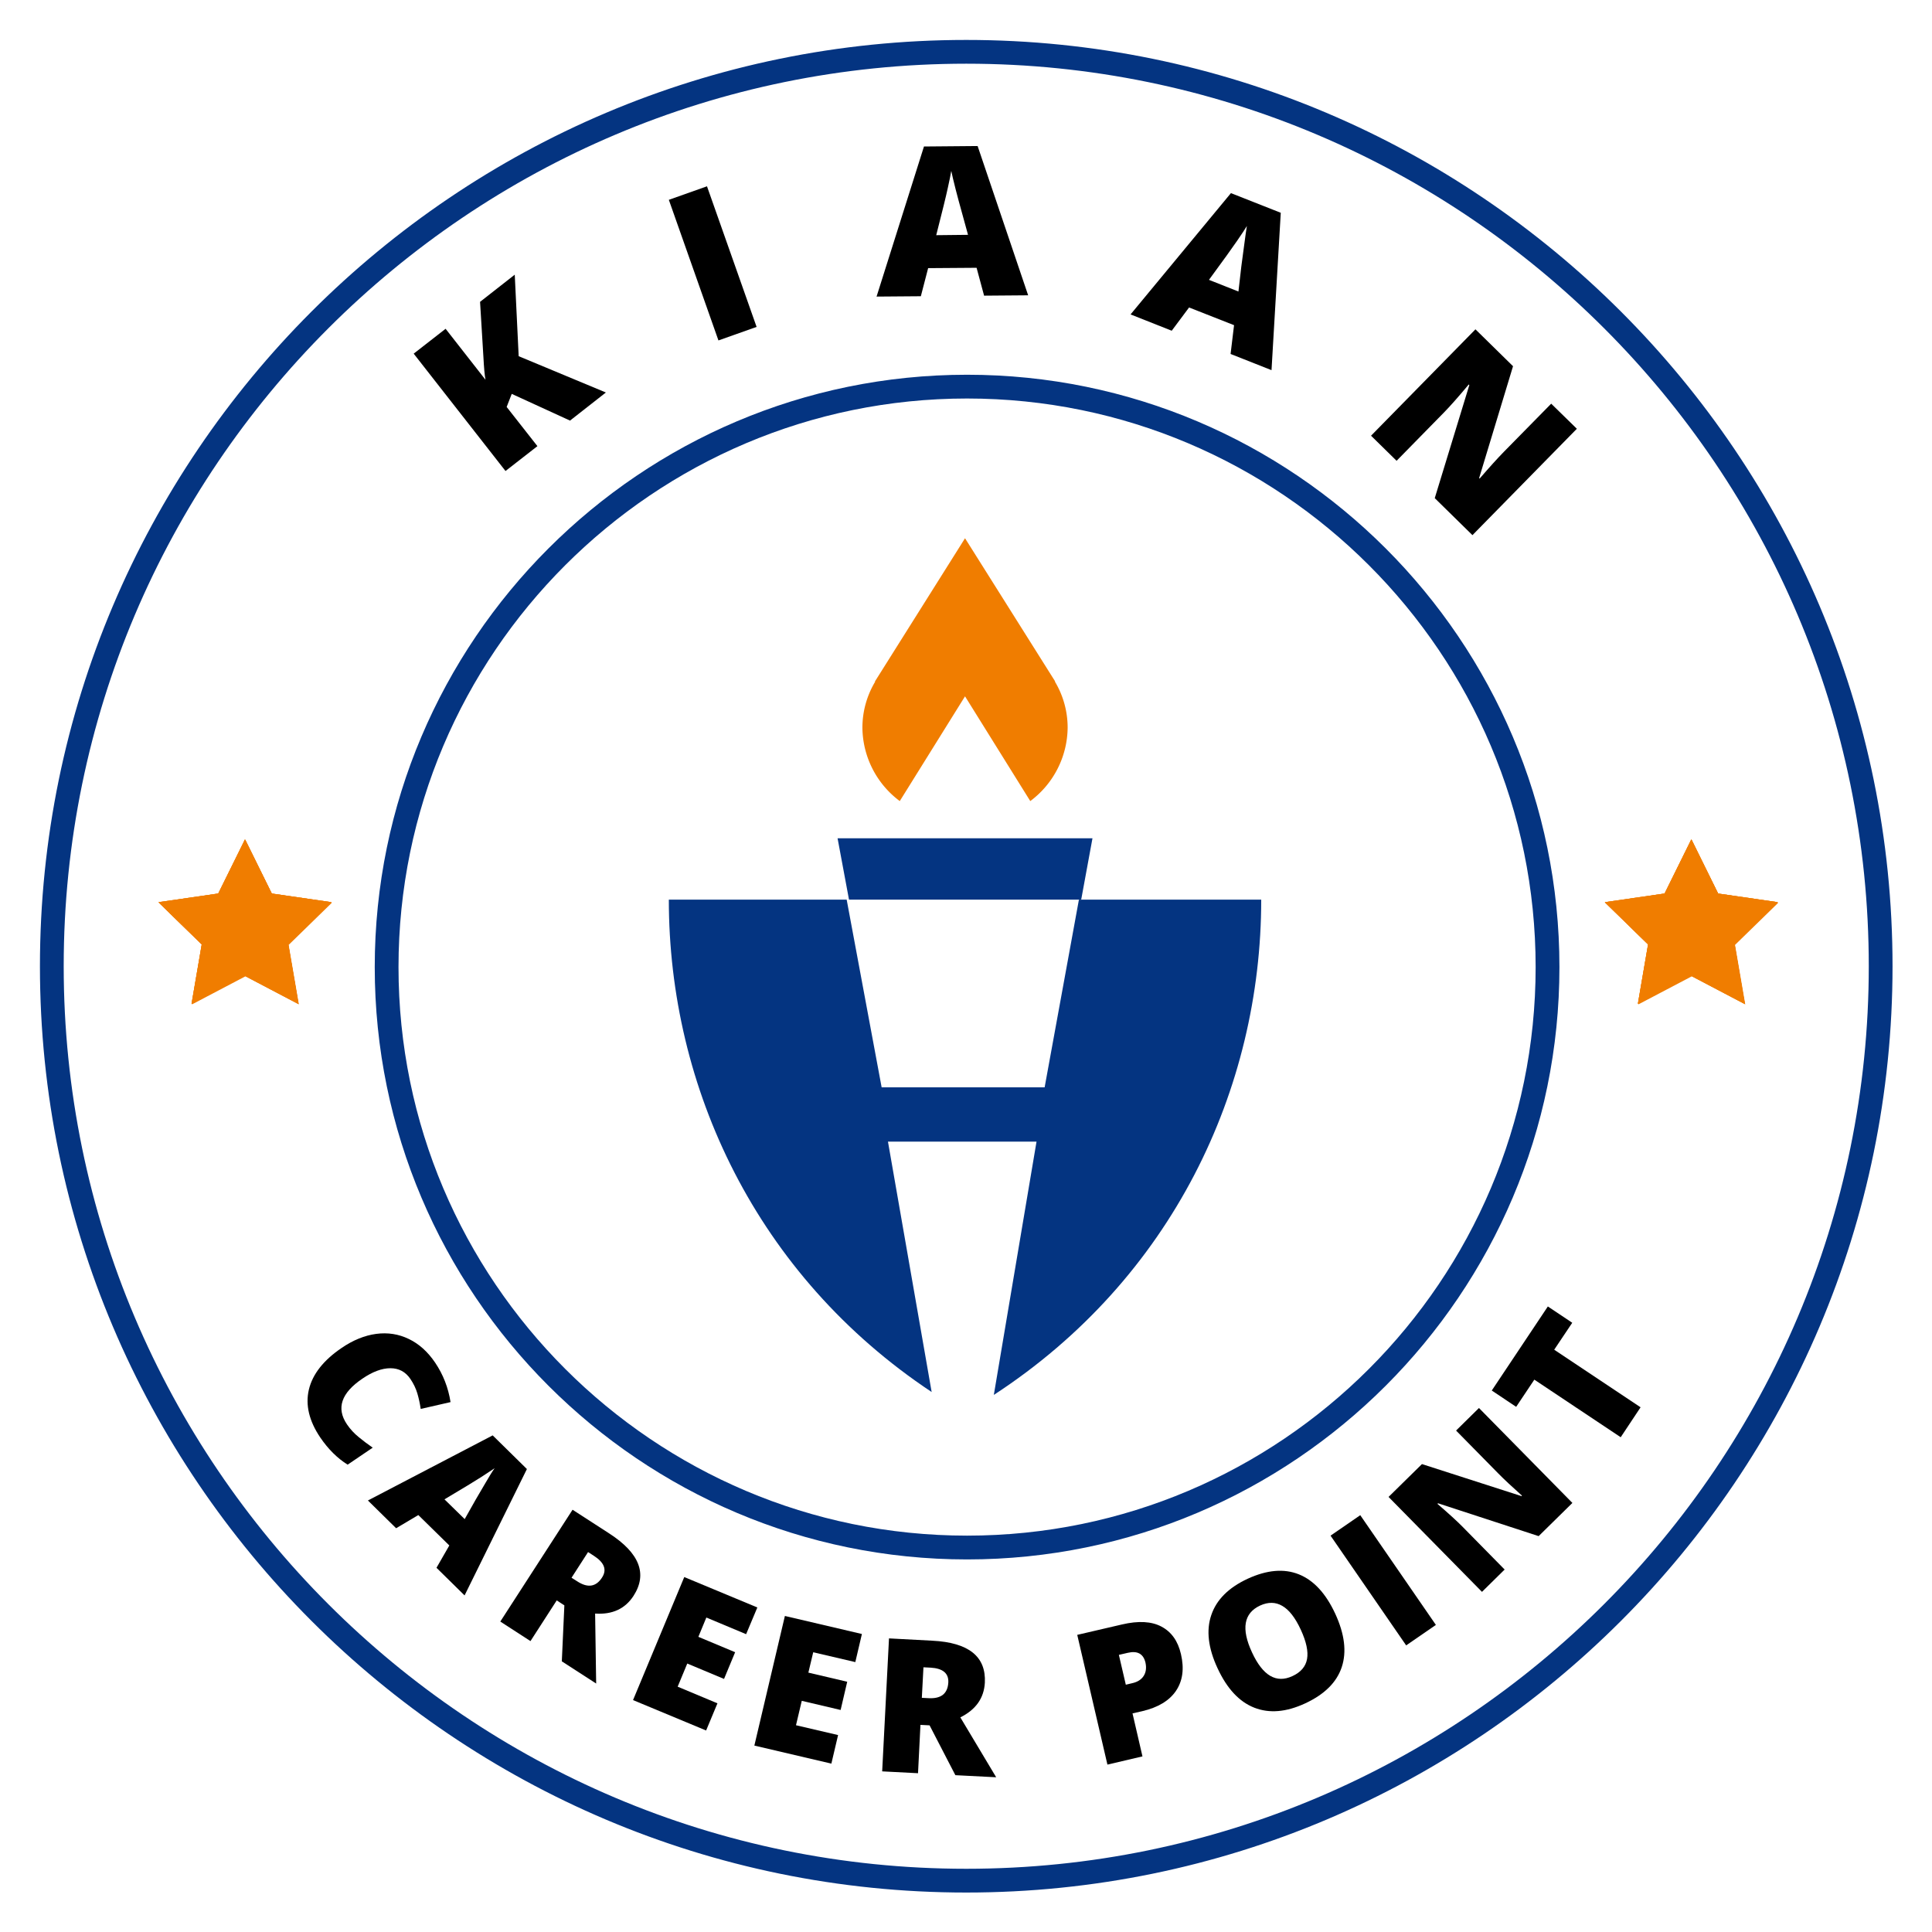 <?xml version="1.0" encoding="UTF-8" standalone="no" ?>
<!DOCTYPE svg PUBLIC "-//W3C//DTD SVG 1.1//EN" "http://www.w3.org/Graphics/SVG/1.1/DTD/svg11.dtd">
<svg xmlns="http://www.w3.org/2000/svg" xmlns:xlink="http://www.w3.org/1999/xlink" version="1.1" width="500" height="500" viewBox="0 0 500 500" xml:space="preserve">
<desc>Created with Fabric.js 3.6.6</desc>
<defs>
</defs>
<g transform="matrix(1.44 0 0 1.44 250.67 250.67)"  >
<g style=""   >
		<g transform="matrix(1.33 0 0 1.33 -0.42 -0.42)"  >
<path style="stroke: none; stroke-width: 1; stroke-dasharray: none; stroke-linecap: butt; stroke-dashoffset: 0; stroke-linejoin: miter; stroke-miterlimit: 4; fill: rgb(4,52,129); fill-rule: nonzero; opacity: 1;"  transform=" translate(-187.5, -187.5)" d="M 187.5 312.668 C 118.473 312.668 62.328 256.523 62.328 187.5 C 62.328 118.473 118.473 62.328 187.5 62.328 C 256.523 62.328 312.668 118.473 312.668 187.5 C 312.668 256.523 256.523 312.668 187.5 312.668 Z M 187.5 65.539 C 120.238 65.539 65.539 120.238 65.539 187.5 C 65.539 254.758 120.238 309.457 187.5 309.457 C 254.758 309.457 309.457 254.727 309.457 187.5 C 309.457 120.238 254.758 65.539 187.5 65.539 Z M 187.5 65.539" stroke-linecap="round" />
</g>
		<g transform="matrix(1.33 0 0 1.33 -0.27 -0.27)"  >
<path style="stroke: none; stroke-width: 1; stroke-dasharray: none; stroke-linecap: butt; stroke-dashoffset: 0; stroke-linejoin: miter; stroke-miterlimit: 4; fill: rgb(4,52,129); fill-rule: nonzero; opacity: 1;"  transform=" translate(-187.5, -187.5)" d="M 187.5 267.543 C 143.367 267.543 107.457 231.633 107.457 187.5 C 107.457 143.367 143.367 107.457 187.5 107.457 C 231.633 107.457 267.543 143.367 267.543 187.5 C 267.543 231.633 231.633 267.543 187.5 267.543 Z M 187.5 110.668 C 145.133 110.668 110.668 145.133 110.668 187.5 C 110.668 229.863 145.133 264.328 187.5 264.328 C 229.863 264.328 264.328 229.863 264.328 187.5 C 264.328 145.133 229.863 110.668 187.5 110.668 Z M 187.5 110.668" stroke-linecap="round" />
</g>
		<g transform="matrix(1.33 0 0 1.33 -129.98 -8.34)"  >
<path style="stroke: none; stroke-width: 1; stroke-dasharray: none; stroke-linecap: butt; stroke-dashoffset: 0; stroke-linejoin: miter; stroke-miterlimit: 4; fill: rgb(240,125,0); fill-rule: nonzero; opacity: 1;"  transform=" translate(-90.04, -181.27)" d="M 90.047 170.156 L 93.656 177.473 L 101.73 178.645 L 95.887 184.344 L 97.27 192.383 L 90.047 188.586 L 82.82 192.383 L 84.199 184.344 L 78.359 178.645 L 86.434 177.473 Z M 90.047 170.156" stroke-linecap="round" />
</g>
		<g transform="matrix(1.33 0 0 1.33 -130.05 -8.44)"  >
<path style="stroke: none; stroke-width: 1; stroke-dasharray: none; stroke-linecap: butt; stroke-dashoffset: 0; stroke-linejoin: miter; stroke-miterlimit: 4; fill: rgb(240,125,0); fill-rule: nonzero; opacity: 1;"  transform=" translate(-89.99, -181.2)" d="M 89.992 170.086 L 93.605 177.402 L 101.68 178.574 L 95.836 184.273 L 97.215 192.312 L 89.992 188.52 L 82.77 192.312 L 84.148 184.273 L 78.305 178.574 L 86.379 177.402 Z M 89.992 170.086" stroke-linecap="round" />
</g>
		<g transform="matrix(1.33 0 0 1.33 -130.05 -8.44)"  >
<path style="stroke: none; stroke-width: 1; stroke-dasharray: none; stroke-linecap: butt; stroke-dashoffset: 0; stroke-linejoin: miter; stroke-miterlimit: 4; fill: rgb(240,125,0); fill-rule: nonzero; opacity: 1;"  transform=" translate(-89.99, -181.2)" d="M 89.992 170.086 L 93.605 177.402 L 101.68 178.574 L 95.836 184.273 L 97.215 192.312 L 89.992 188.52 L 82.77 192.312 L 84.148 184.273 L 78.305 178.574 L 86.379 177.402 Z M 89.992 170.086" stroke-linecap="round" />
</g>
		<g transform="matrix(1.33 0 0 1.33 -130.05 -8.44)"  >
<path style="stroke: none; stroke-width: 1; stroke-dasharray: none; stroke-linecap: butt; stroke-dashoffset: 0; stroke-linejoin: miter; stroke-miterlimit: 4; fill: rgb(240,125,0); fill-rule: nonzero; opacity: 1;"  transform=" translate(-89.99, -181.2)" d="M 89.992 170.086 L 93.605 177.402 L 101.68 178.574 L 95.836 184.273 L 97.215 192.312 L 89.992 188.52 L 82.77 192.312 L 84.148 184.273 L 78.305 178.574 L 86.379 177.402 Z M 89.992 170.086" stroke-linecap="round" />
</g>
		<g transform="matrix(1.33 0 0 1.33 129.97 -8.34)"  >
<path style="stroke: none; stroke-width: 1; stroke-dasharray: none; stroke-linecap: butt; stroke-dashoffset: 0; stroke-linejoin: miter; stroke-miterlimit: 4; fill: rgb(240,125,0); fill-rule: nonzero; opacity: 1;"  transform=" translate(-285, -181.27)" d="M 285.004 170.156 L 288.613 177.473 L 296.688 178.645 L 290.844 184.344 L 292.227 192.383 L 285.004 188.586 L 277.777 192.383 L 279.156 184.344 L 273.316 178.645 L 281.391 177.473 Z M 285.004 170.156" stroke-linecap="round" />
</g>
		<g transform="matrix(1.33 0 0 1.33 129.89 -8.44)"  >
<path style="stroke: none; stroke-width: 1; stroke-dasharray: none; stroke-linecap: butt; stroke-dashoffset: 0; stroke-linejoin: miter; stroke-miterlimit: 4; fill: rgb(240,125,0); fill-rule: nonzero; opacity: 1;"  transform=" translate(-284.95, -181.2)" d="M 284.949 170.086 L 288.562 177.402 L 296.637 178.574 L 290.793 184.273 L 292.172 192.312 L 284.949 188.52 L 277.727 192.312 L 279.105 184.273 L 273.262 178.574 L 281.336 177.402 Z M 284.949 170.086" stroke-linecap="round" />
</g>
		<g transform="matrix(1.33 0 0 1.33 129.89 -8.44)"  >
<path style="stroke: none; stroke-width: 1; stroke-dasharray: none; stroke-linecap: butt; stroke-dashoffset: 0; stroke-linejoin: miter; stroke-miterlimit: 4; fill: rgb(240,125,0); fill-rule: nonzero; opacity: 1;"  transform=" translate(-284.95, -181.2)" d="M 284.949 170.086 L 288.562 177.402 L 296.637 178.574 L 290.793 184.273 L 292.172 192.312 L 284.949 188.52 L 277.727 192.312 L 279.105 184.273 L 273.262 178.574 L 281.336 177.402 Z M 284.949 170.086" stroke-linecap="round" />
</g>
		<g transform="matrix(1.33 0 0 1.33 129.89 -8.44)"  >
<path style="stroke: none; stroke-width: 1; stroke-dasharray: none; stroke-linecap: butt; stroke-dashoffset: 0; stroke-linejoin: miter; stroke-miterlimit: 4; fill: rgb(240,125,0); fill-rule: nonzero; opacity: 1;"  transform=" translate(-284.95, -181.2)" d="M 284.949 170.086 L 288.562 177.402 L 296.637 178.574 L 290.793 184.273 L 292.172 192.312 L 284.949 188.52 L 277.727 192.312 L 279.105 184.273 L 273.262 178.574 L 281.336 177.402 Z M 284.949 170.086" stroke-linecap="round" />
</g>
		<g transform="matrix(1.33 0 0 1.33 -82.46 -107.07)"  >
<path style="stroke: none; stroke-width: 1; stroke-dasharray: none; stroke-linecap: butt; stroke-dashoffset: 0; stroke-linejoin: miter; stroke-miterlimit: 4; fill: rgb(0,0,0); fill-rule: nonzero; opacity: 1;"  transform=" translate(-2.28, 14.61)" d="M 15.266 -11.953 L 10.422 -8.156 L 2.547 -11.766 L 1.859 -10 L 6.016 -4.703 L 1.703 -1.344 L -10.703 -17.203 L -6.391 -20.562 L -1 -13.672 C -1.113 -14.273 -1.207 -15.297 -1.281 -16.734 L -1.734 -24.203 L 2.953 -27.875 L 3.484 -16.859 Z M 15.266 -11.953" stroke-linecap="round" />
</g>
		<g transform="matrix(1.33 0 0 1.33 -45.99 -126.74)"  >
<path style="stroke: none; stroke-width: 1; stroke-dasharray: none; stroke-linecap: butt; stroke-dashoffset: 0; stroke-linejoin: miter; stroke-miterlimit: 4; fill: rgb(0,0,0); fill-rule: nonzero; opacity: 1;"  transform=" translate(-1.27, 11.13)" d="M 2.047 -0.719 L -4.656 -19.719 L 0.5 -21.547 L 7.203 -2.547 Z M 2.047 -0.719" stroke-linecap="round" />
</g>
		<g transform="matrix(1.33 0 0 1.33 -2.92 -134.3)"  >
<path style="stroke: none; stroke-width: 1; stroke-dasharray: none; stroke-linecap: butt; stroke-dashoffset: 0; stroke-linejoin: miter; stroke-miterlimit: 4; fill: rgb(0,0,0); fill-rule: nonzero; opacity: 1;"  transform=" translate(-10.24, 10.17)" d="M 14.531 -0.125 L 13.516 -3.891 L 6.969 -3.844 L 5.984 -0.047 L 0 0 L 6.406 -20.281 L 13.656 -20.344 L 20.484 -0.172 Z M 12.359 -8.344 L 11.453 -11.641 C 11.242 -12.379 10.988 -13.328 10.688 -14.484 C 10.395 -15.648 10.195 -16.484 10.094 -16.984 C 10.02 -16.516 9.863 -15.742 9.625 -14.672 C 9.395 -13.598 8.875 -11.473 8.062 -8.297 Z M 12.359 -8.344" stroke-linecap="round" />
</g>
		<g transform="matrix(1.33 0 0 1.33 42.61 -123.46)"  >
<path style="stroke: none; stroke-width: 1; stroke-dasharray: none; stroke-linecap: butt; stroke-dashoffset: 0; stroke-linejoin: miter; stroke-miterlimit: 4; fill: rgb(0,0,0); fill-rule: nonzero; opacity: 1;"  transform=" translate(-10.15, 4.43)" d="M 13.516 5.344 L 13.984 1.453 L 7.906 -0.938 L 5.562 2.203 L 0 0 L 13.562 -16.391 L 20.297 -13.734 L 19.047 7.531 Z M 14.578 -3.094 L 14.969 -6.5 C 15.07 -7.258 15.203 -8.234 15.359 -9.422 C 15.516 -10.617 15.633 -11.461 15.719 -11.953 C 15.477 -11.547 15.047 -10.891 14.422 -9.984 C 13.805 -9.078 12.531 -7.305 10.594 -4.672 Z M 14.578 -3.094" stroke-linecap="round" />
</g>
		<g transform="matrix(1.33 0 0 1.33 90.82 -96.39)"  >
<path style="stroke: none; stroke-width: 1; stroke-dasharray: none; stroke-linecap: butt; stroke-dashoffset: 0; stroke-linejoin: miter; stroke-miterlimit: 4; fill: rgb(0,0,0); fill-rule: nonzero; opacity: 1;"  transform=" translate(-15.45, -1.05)" d="M 15.25 14.953 L 10.156 9.953 L 14.828 -5.328 L 14.75 -5.406 C 13.312 -3.688 12.18 -2.41 11.359 -1.578 L 5 4.906 L 1.547 1.516 L 15.656 -12.859 L 20.734 -7.875 L 16.156 7.234 L 16.219 7.312 C 17.551 5.77 18.645 4.562 19.5 3.688 L 25.891 -2.812 L 29.359 0.578 Z M 15.25 14.953" stroke-linecap="round" />
</g>
		<g transform="matrix(1.33 0 0 1.33 -105.95 77.36)"  >
<path style="stroke: none; stroke-width: 1; stroke-dasharray: none; stroke-linecap: butt; stroke-dashoffset: 0; stroke-linejoin: miter; stroke-miterlimit: 4; fill: rgb(0,0,0); fill-rule: nonzero; opacity: 1;"  transform=" translate(-13.17, -2.96)" d="M 17.406 0.25 C 16.75 -0.719 15.848 -1.203 14.703 -1.203 C 13.555 -1.203 12.297 -0.734 10.922 0.203 C 8.055 2.141 7.359 4.195 8.828 6.375 C 9.273 7.031 9.801 7.602 10.406 8.094 C 11.008 8.594 11.645 9.07 12.312 9.531 L 8.922 11.828 C 7.535 10.961 6.305 9.742 5.234 8.172 C 3.711 5.922 3.195 3.754 3.688 1.672 C 4.188 -0.41 5.664 -2.285 8.125 -3.953 C 9.664 -5.004 11.219 -5.633 12.781 -5.844 C 14.352 -6.051 15.82 -5.82 17.188 -5.156 C 18.562 -4.5 19.75 -3.43 20.75 -1.953 C 21.832 -0.348 22.523 1.426 22.828 3.375 L 18.797 4.297 C 18.691 3.566 18.539 2.867 18.344 2.203 C 18.145 1.535 17.832 0.883 17.406 0.25 Z M 17.406 0.25" stroke-linecap="round" />
</g>
		<g transform="matrix(1.33 0 0 1.33 -93.67 98.28)"  >
<path style="stroke: none; stroke-width: 1; stroke-dasharray: none; stroke-linecap: butt; stroke-dashoffset: 0; stroke-linejoin: miter; stroke-miterlimit: 4; fill: rgb(0,0,0); fill-rule: nonzero; opacity: 1;"  transform=" translate(-10.74, -2.02)" d="M 9.266 9.094 L 11 6.078 L 6.812 1.969 L 3.812 3.75 L 0 0 L 16.859 -8.797 L 21.484 -4.25 L 13.062 12.828 Z M 13.078 2.516 L 14.578 -0.141 C 14.922 -0.723 15.363 -1.477 15.906 -2.406 C 16.445 -3.344 16.852 -3.992 17.125 -4.359 C 16.77 -4.117 16.176 -3.727 15.344 -3.188 C 14.52 -2.656 12.852 -1.645 10.344 -0.156 Z M 13.078 2.516" stroke-linecap="round" />
</g>
		<g transform="matrix(1.33 0 0 1.33 -71.58 112.88)"  >
<path style="stroke: none; stroke-width: 1; stroke-dasharray: none; stroke-linecap: butt; stroke-dashoffset: 0; stroke-linejoin: miter; stroke-miterlimit: 4; fill: rgb(0,0,0); fill-rule: nonzero; opacity: 1;"  transform=" translate(-11.1, 2.3)" d="M 9.266 -1.797 L 5.719 3.703 L 1.641 1.062 L 11.406 -14.047 L 16.359 -10.844 C 20.461 -8.188 21.555 -5.375 19.641 -2.406 C 18.504 -0.656 16.773 0.141 14.453 -0.016 L 14.594 9.438 L 9.953 6.438 L 10.297 -1.125 Z M 11.266 -4.859 L 12.031 -4.375 C 13.457 -3.445 14.578 -3.617 15.391 -4.891 C 16.066 -5.93 15.703 -6.906 14.297 -7.812 L 13.5 -8.328 Z M 11.266 -4.859" stroke-linecap="round" />
</g>
		<g transform="matrix(1.33 0 0 1.33 -49.13 123.14)"  >
<path style="stroke: none; stroke-width: 1; stroke-dasharray: none; stroke-linecap: butt; stroke-dashoffset: 0; stroke-linejoin: miter; stroke-miterlimit: 4; fill: rgb(0,0,0); fill-rule: nonzero; opacity: 1;"  transform=" translate(-10.2, 5.51)" d="M 11.672 4.859 L 1.797 0.75 L 8.719 -15.875 L 18.594 -11.766 L 17.078 -8.156 L 11.703 -10.406 L 10.625 -7.797 L 15.594 -5.719 L 14.094 -2.109 L 9.125 -4.188 L 7.828 -1.062 L 13.203 1.188 Z M 11.672 4.859" stroke-linecap="round" />
</g>
		<g transform="matrix(1.33 0 0 1.33 -28.84 129.61)"  >
<path style="stroke: none; stroke-width: 1; stroke-dasharray: none; stroke-linecap: butt; stroke-dashoffset: 0; stroke-linejoin: miter; stroke-miterlimit: 4; fill: rgb(0,0,0); fill-rule: nonzero; opacity: 1;"  transform=" translate(-9.17, 7.09)" d="M 12.312 2.891 L 1.906 0.453 L 6.031 -17.062 L 16.438 -14.625 L 15.547 -10.828 L 9.859 -12.156 L 9.203 -9.406 L 14.453 -8.172 L 13.562 -4.359 L 8.312 -5.594 L 7.531 -2.297 L 13.219 -0.969 Z M 12.312 2.891" stroke-linecap="round" />
</g>
		<g transform="matrix(1.33 0 0 1.33 -5.28 132.86)"  >
<path style="stroke: none; stroke-width: 1; stroke-dasharray: none; stroke-linecap: butt; stroke-dashoffset: 0; stroke-linejoin: miter; stroke-miterlimit: 4; fill: rgb(0,0,0); fill-rule: nonzero; opacity: 1;"  transform=" translate(-9.66, 8.49)" d="M 7.125 -6.188 L 6.797 0.344 L 1.953 0.094 L 2.875 -17.875 L 8.75 -17.562 C 13.645 -17.312 16.004 -15.422 15.828 -11.891 C 15.711 -9.805 14.609 -8.242 12.516 -7.203 L 17.359 0.891 L 11.844 0.609 L 8.359 -6.125 Z M 7.312 -9.844 L 8.219 -9.797 C 9.914 -9.703 10.805 -10.41 10.891 -11.922 C 10.953 -13.16 10.148 -13.828 8.484 -13.922 L 7.531 -13.969 Z M 7.312 -9.844" stroke-linecap="round" />
</g>
		<g transform="matrix(1.33 0 0 1.33 29 130.25)"  >
<path style="stroke: none; stroke-width: 1; stroke-dasharray: none; stroke-linecap: butt; stroke-dashoffset: 0; stroke-linejoin: miter; stroke-miterlimit: 4; fill: rgb(0,0,0); fill-rule: nonzero; opacity: 1;"  transform=" translate(-4.95, 10.07)" d="M 11.844 -15.359 C 12.301 -13.398 12.078 -11.75 11.172 -10.406 C 10.266 -9.07 8.742 -8.156 6.609 -7.656 L 5.297 -7.359 L 6.641 -1.547 L 1.906 -0.438 L -2.172 -17.969 L 3.875 -19.375 C 6.102 -19.895 7.883 -19.797 9.219 -19.078 C 10.562 -18.367 11.438 -17.129 11.844 -15.359 Z M 4.391 -11.234 L 5.25 -11.438 C 5.957 -11.594 6.473 -11.914 6.797 -12.406 C 7.117 -12.906 7.203 -13.508 7.047 -14.219 C 6.766 -15.406 5.973 -15.848 4.672 -15.547 L 3.453 -15.266 Z M 4.391 -11.234" stroke-linecap="round" />
</g>
		<g transform="matrix(1.33 0 0 1.33 55.33 120.85)"  >
<path style="stroke: none; stroke-width: 1; stroke-dasharray: none; stroke-linecap: butt; stroke-dashoffset: 0; stroke-linejoin: miter; stroke-miterlimit: 4; fill: rgb(0,0,0); fill-rule: nonzero; opacity: 1;"  transform=" translate(-5.32, 12.41)" d="M 13.266 -16.094 C 14.535 -13.344 14.828 -10.938 14.141 -8.875 C 13.453 -6.82 11.805 -5.191 9.203 -3.984 C 6.648 -2.797 4.352 -2.602 2.312 -3.406 C 0.281 -4.207 -1.367 -5.984 -2.641 -8.734 C -3.91 -11.461 -4.191 -13.859 -3.484 -15.922 C -2.785 -17.992 -1.145 -19.629 1.438 -20.828 C 4.039 -22.023 6.344 -22.223 8.344 -21.422 C 10.352 -20.617 11.992 -18.844 13.266 -16.094 Z M 2.016 -10.875 C 3.473 -7.719 5.297 -6.648 7.484 -7.672 C 8.609 -8.191 9.266 -8.957 9.453 -9.969 C 9.641 -10.988 9.359 -12.312 8.609 -13.938 C 7.859 -15.562 7.023 -16.633 6.109 -17.156 C 5.203 -17.688 4.203 -17.703 3.109 -17.203 C 0.898 -16.172 0.535 -14.062 2.016 -10.875 Z M 2.016 -10.875" stroke-linecap="round" />
</g>
		<g transform="matrix(1.33 0 0 1.33 74.52 109.93)"  >
<path style="stroke: none; stroke-width: 1; stroke-dasharray: none; stroke-linecap: butt; stroke-dashoffset: 0; stroke-linejoin: miter; stroke-miterlimit: 4; fill: rgb(0,0,0); fill-rule: nonzero; opacity: 1;"  transform=" translate(1.49, 9.91)" d="M 1.609 -1.109 L -8.609 -15.938 L -4.594 -18.703 L 5.625 -3.875 Z M 1.609 -1.109" stroke-linecap="round" />
</g>
		<g transform="matrix(1.33 0 0 1.33 92 95.49)"  >
<path style="stroke: none; stroke-width: 1; stroke-dasharray: none; stroke-linecap: butt; stroke-dashoffset: 0; stroke-linejoin: miter; stroke-miterlimit: 4; fill: rgb(0,0,0); fill-rule: nonzero; opacity: 1;"  transform=" translate(-1.19, 13.8)" d="M 13.609 -13.391 L 9.047 -8.906 L -4.547 -13.344 L -4.625 -13.266 C -3.102 -11.953 -1.973 -10.922 -1.234 -10.172 L 4.453 -4.391 L 1.391 -1.375 L -11.234 -14.203 L -6.719 -18.641 L 6.734 -14.312 L 6.797 -14.375 C 5.43 -15.594 4.363 -16.594 3.594 -17.375 L -2.109 -23.172 L 0.984 -26.219 Z M 13.609 -13.391" stroke-linecap="round" />
</g>
		<g transform="matrix(1.33 0 0 1.33 107.4 72.48)"  >
<path style="stroke: none; stroke-width: 1; stroke-dasharray: none; stroke-linecap: butt; stroke-dashoffset: 0; stroke-linejoin: miter; stroke-miterlimit: 4; fill: rgb(0,0,0); fill-rule: nonzero; opacity: 1;"  transform=" translate(4.57, 13.02)" d="M 5.484 -8.234 L 2.797 -4.188 L -8.875 -11.969 L -11.328 -8.297 L -14.625 -10.5 L -7.047 -21.859 L -3.75 -19.656 L -6.188 -16.016 Z M 5.484 -8.234" stroke-linecap="round" />
</g>
</g>
</g>
<g transform="matrix(0.93 0 0 0.93 249.58 250.08)"  >
<g style=""   >
		<g transform="matrix(1.06 0 0 1.06 0.18 -82.55)" id="Layer_1-2"  >
<path style="stroke: none; stroke-width: 1; stroke-dasharray: none; stroke-linecap: butt; stroke-dashoffset: 0; stroke-linejoin: miter; stroke-miterlimit: 4; fill: rgb(240,125,0); fill-rule: nonzero; opacity: 1;"  transform=" translate(-77.76, -34.5)" d="M 60.63 69 L 77.76 41.5 L 94.89 69 a 24.31 24.31 0 0 0 9.81 -19.3 a 23.52 23.52 0 0 0 -3.36 -12.1 h 0.09 L 77.76 0 L 54.08 37.64 h 0.1 a 23.52 23.52 0 0 0 -3.36 12.1 A 24.31 24.31 0 0 0 60.63 69 Z" stroke-linecap="round" />
</g>
		<g transform="matrix(1.06 0 0 1.06 0.18 50.36)" id="Layer_1-2"  >
<path style="stroke: none; stroke-width: 1; stroke-dasharray: none; stroke-linecap: butt; stroke-dashoffset: 0; stroke-linejoin: miter; stroke-miterlimit: 4; fill: rgb(4,52,129); fill-rule: nonzero; opacity: 1;"  transform=" translate(-77.76, -159.88)" d="M 155.52 94.87 H 107.66 l -9 49.27 H 55.87 L 46.69 94.87 H 0 c 0 49.35 23 98.69 69 129.26 L 57.53 158.4 h 39 L 85.32 224.89 C 132.11 194.38 155.52 144.63 155.52 94.87 Z" stroke-linecap="round" />
</g>
		<g transform="matrix(1.06 0 0 1.06 0.18 -27.09)" id="Layer_1-2"  >
<polygon style="stroke: none; stroke-width: 1; stroke-dasharray: none; stroke-linecap: butt; stroke-dashoffset: 0; stroke-linejoin: miter; stroke-miterlimit: 4; fill: rgb(4,52,129); fill-rule: nonzero; opacity: 1;"  points="30.5,8.05 33.46,-8.05 -33.46,-8.05 -30.46,8.05 0.61,8.05 30.5,8.05 " />
</g>
</g>
</g>
</svg>